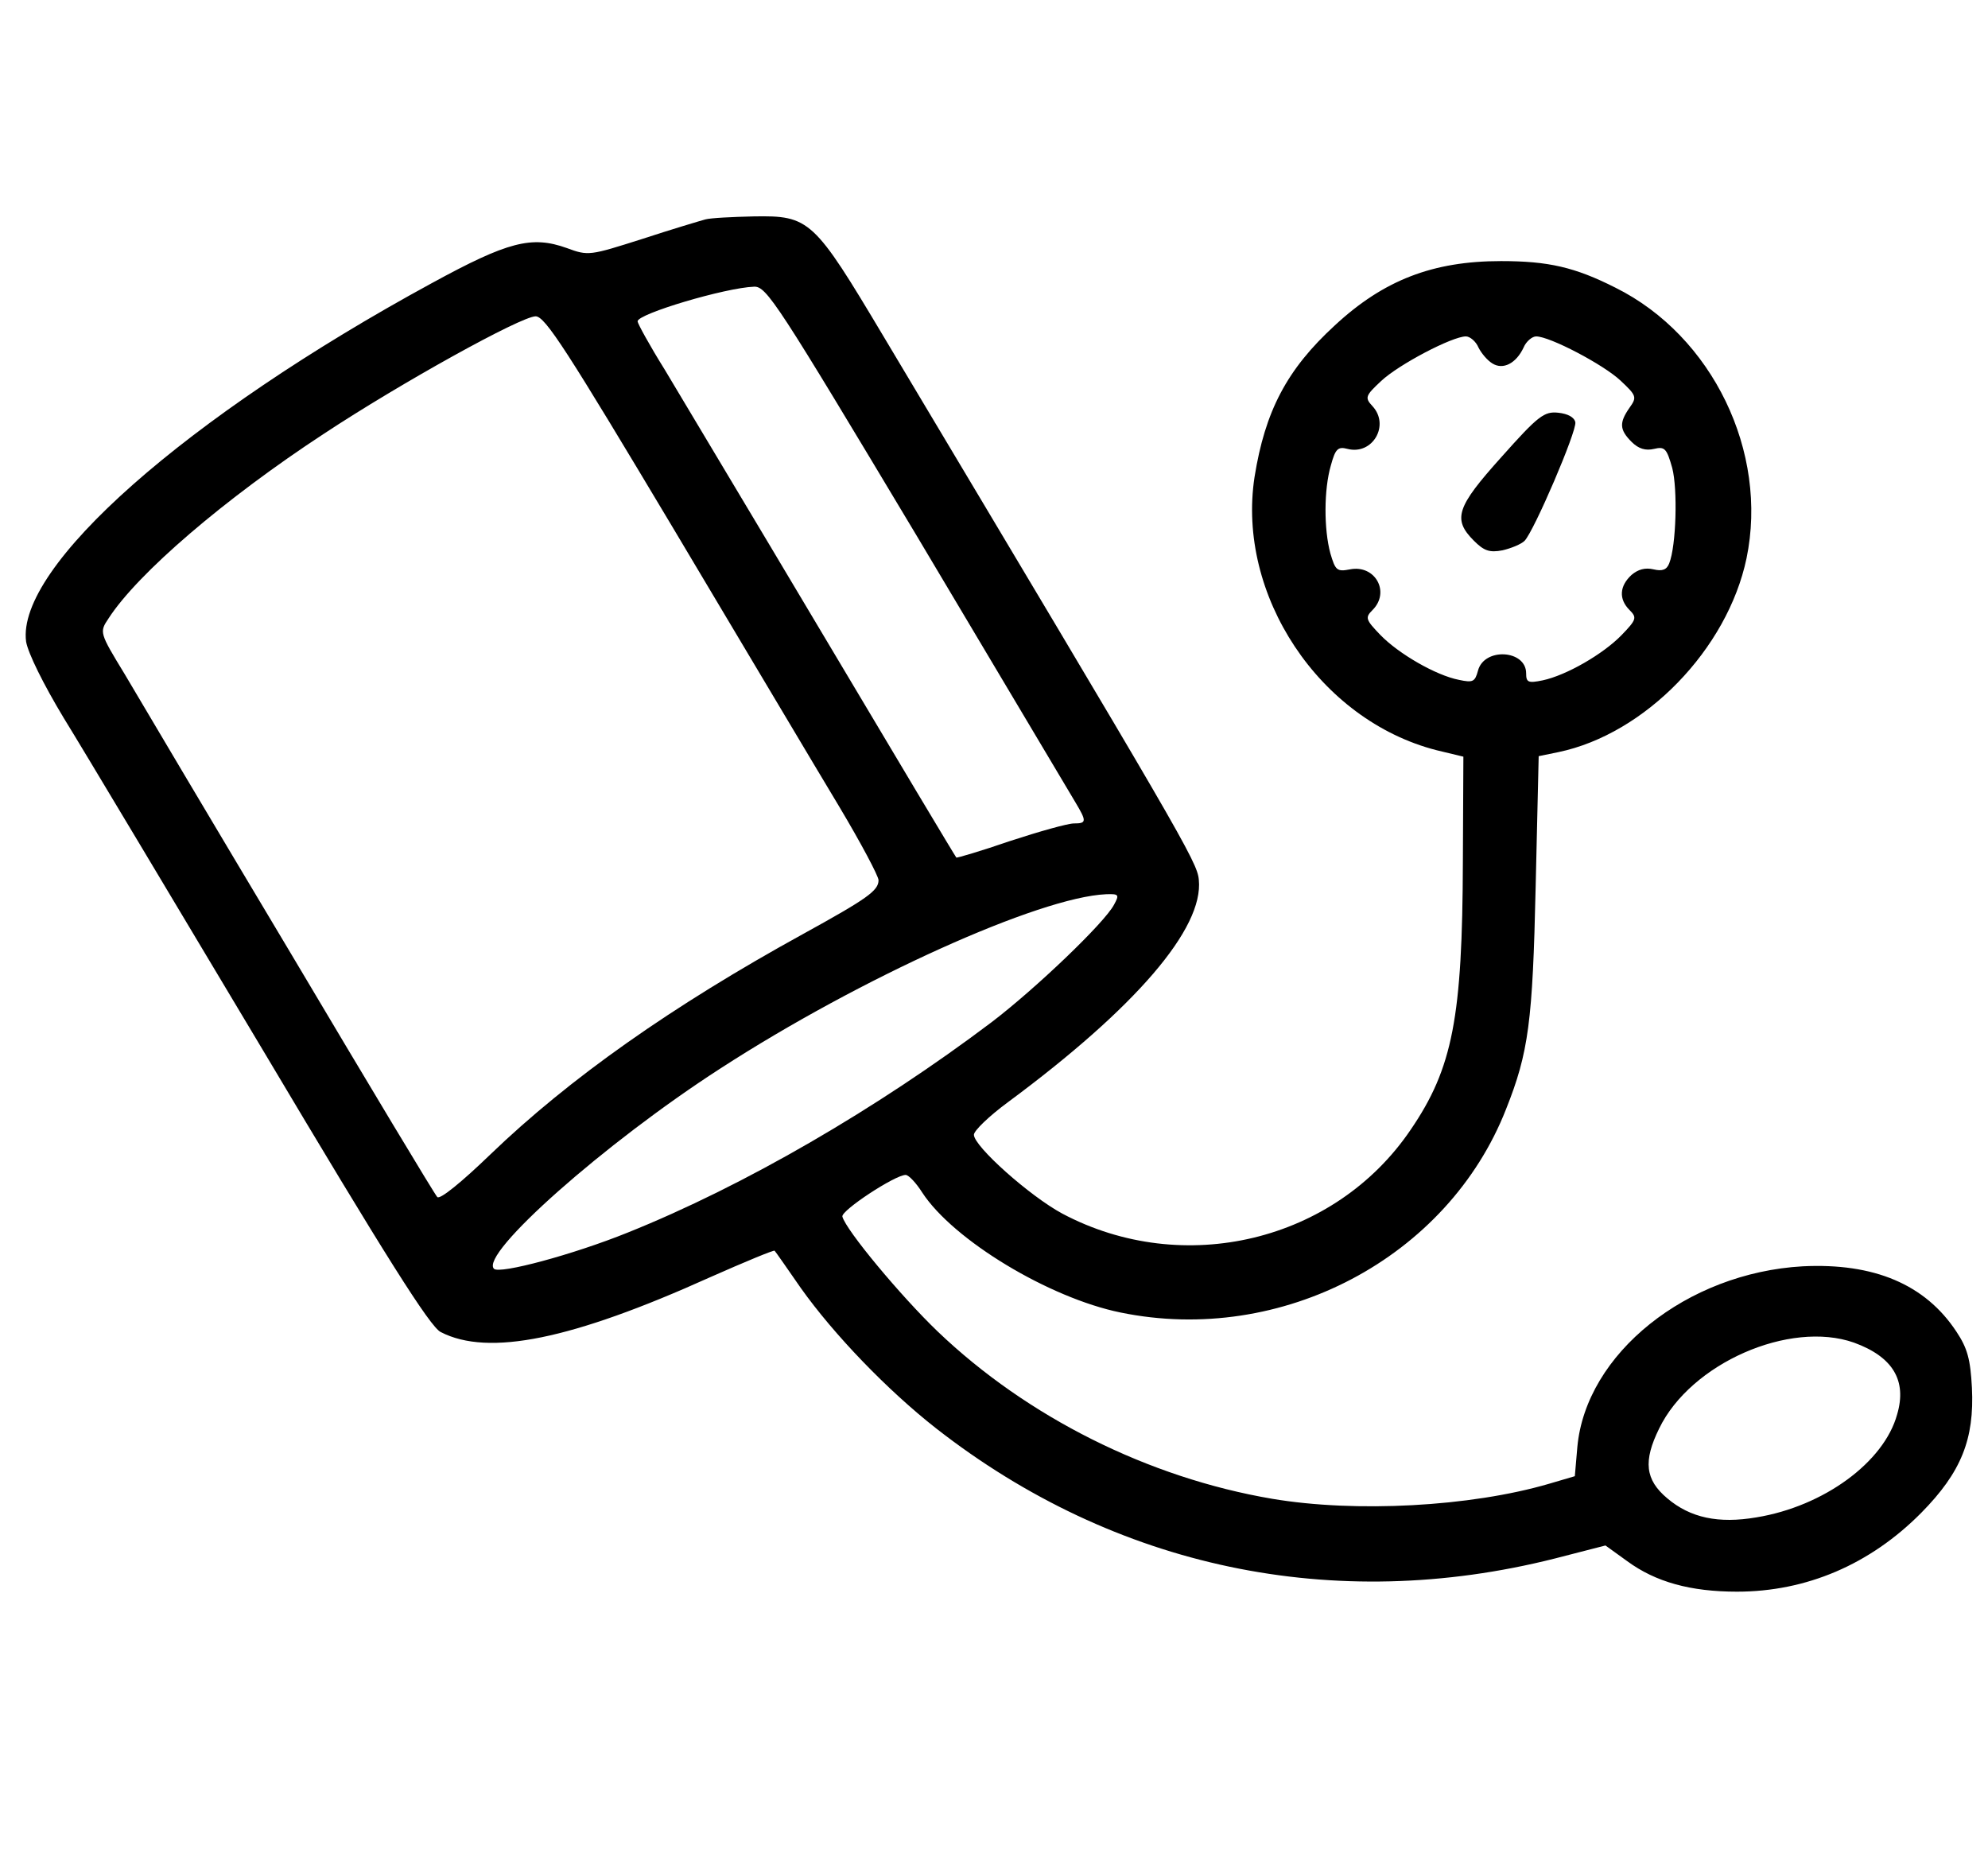 <?xml version="1.0" standalone="no"?>
<!DOCTYPE svg PUBLIC "-//W3C//DTD SVG 20010904//EN"
 "http://www.w3.org/TR/2001/REC-SVG-20010904/DTD/svg10.dtd">
<svg version="1.0" xmlns="http://www.w3.org/2000/svg"
 width="396pt" height="373pt" viewBox="0 0 396 373"
 preserveAspectRatio="xMidYMid meet">

<g transform="translate(0,373) scale(0.1,-0.1)"
fill="#000000" stroke="none">
<path d="M1405 3293 c-11 -3 -68 -20 -126 -39 -104 -33 -107 -34 -150 -18 -70
25 -117 13 -269 -70 -489 -266 -828 -565 -808 -714 4 -23 34 -84 75 -152 39
-63 217 -361 397 -662 244 -410 333 -551 354 -561 95 -49 261 -15 536 109 70
31 128 55 129 53 2 -2 25 -35 52 -74 66 -93 173 -204 270 -280 356 -278 792
-370 1232 -259 l101 26 43 -31 c57 -42 127 -61 219 -61 138 0 265 54 367 157
80 81 106 147 101 249 -3 57 -9 79 -31 112 -62 94 -164 137 -306 130 -231 -13
-432 -174 -449 -360 l-5 -58 -51 -15 c-157 -46 -386 -58 -552 -30 -247 42
-488 163 -666 333 -73 70 -183 202 -190 229 -3 12 105 83 126 83 6 0 21 -16
33 -35 62 -95 253 -210 395 -239 321 -66 652 109 768 405 45 113 53 174 59
444 l6 259 39 8 c173 36 337 205 375 386 44 212 -68 443 -261 539 -81 41 -134
53 -228 53 -136 0 -234 -38 -331 -128 -96 -88 -139 -171 -160 -302 -36 -235
129 -484 362 -544 l54 -13 -1 -209 c-1 -310 -20 -411 -104 -534 -151 -223
-453 -295 -694 -167 -65 35 -176 134 -176 157 0 8 30 37 68 65 254 188 390
346 380 443 -3 36 -36 91 -628 1082 -139 233 -147 241 -259 239 -42 -1 -85 -3
-96 -6z m421 -630 c163 -274 305 -512 315 -529 24 -40 24 -44 -2 -44 -12 0
-69 -16 -127 -35 -58 -20 -106 -34 -107 -33 -2 2 -121 201 -265 443 -144 242
-287 480 -316 529 -30 48 -54 92 -54 96 0 15 175 67 232 69 25 1 46 -32 324
-496z m-485 15 c139 -233 287 -482 331 -555 43 -72 78 -138 78 -146 0 -21 -23
-37 -150 -107 -262 -144 -466 -288 -623 -439 -57 -55 -101 -91 -106 -85 -5 5
-136 223 -291 484 -156 261 -305 512 -332 558 -50 82 -50 83 -32 110 58 90
232 239 429 368 153 101 393 234 422 234 19 0 63 -69 274 -422z m1604 360 c6
-12 18 -26 28 -32 21 -13 47 0 62 32 5 12 17 22 25 22 27 0 134 -56 168 -88
32 -30 33 -33 18 -54 -21 -30 -20 -44 4 -68 14 -14 28 -18 45 -14 21 5 25 1
36 -38 11 -42 8 -155 -6 -190 -5 -13 -14 -16 -31 -12 -17 4 -31 0 -44 -11 -24
-22 -26 -48 -4 -70 15 -15 14 -19 -16 -50 -37 -38 -110 -80 -157 -90 -29 -6
-33 -4 -33 14 0 47 -84 52 -96 5 -6 -22 -10 -24 -38 -18 -46 9 -120 52 -156
89 -30 31 -31 35 -16 50 36 36 5 91 -45 81 -26 -5 -29 -2 -39 32 -13 48 -13
127 1 175 9 33 14 38 33 33 50 -13 85 47 50 85 -16 17 -14 21 17 50 35 33 142
89 169 89 8 0 20 -10 25 -22z m-726 -1110 c-19 -36 -156 -167 -244 -234 -228
-172 -493 -326 -725 -419 -109 -44 -255 -83 -266 -72 -29 29 220 250 451 399
278 180 635 341 768 347 26 1 27 -1 16 -21z m1474 -872 c77 -28 106 -75 86
-143 -26 -95 -146 -183 -280 -205 -76 -13 -132 -1 -178 38 -44 37 -48 74 -16
139 63 130 260 216 388 171z"/>
<path d="M2991 2820 c-90 -100 -98 -124 -55 -167 20 -20 31 -24 57 -19 17 4
37 12 44 19 19 20 104 218 101 236 -2 10 -15 17 -34 19 -28 3 -40 -6 -113 -88z"/>
</g>
</svg>
